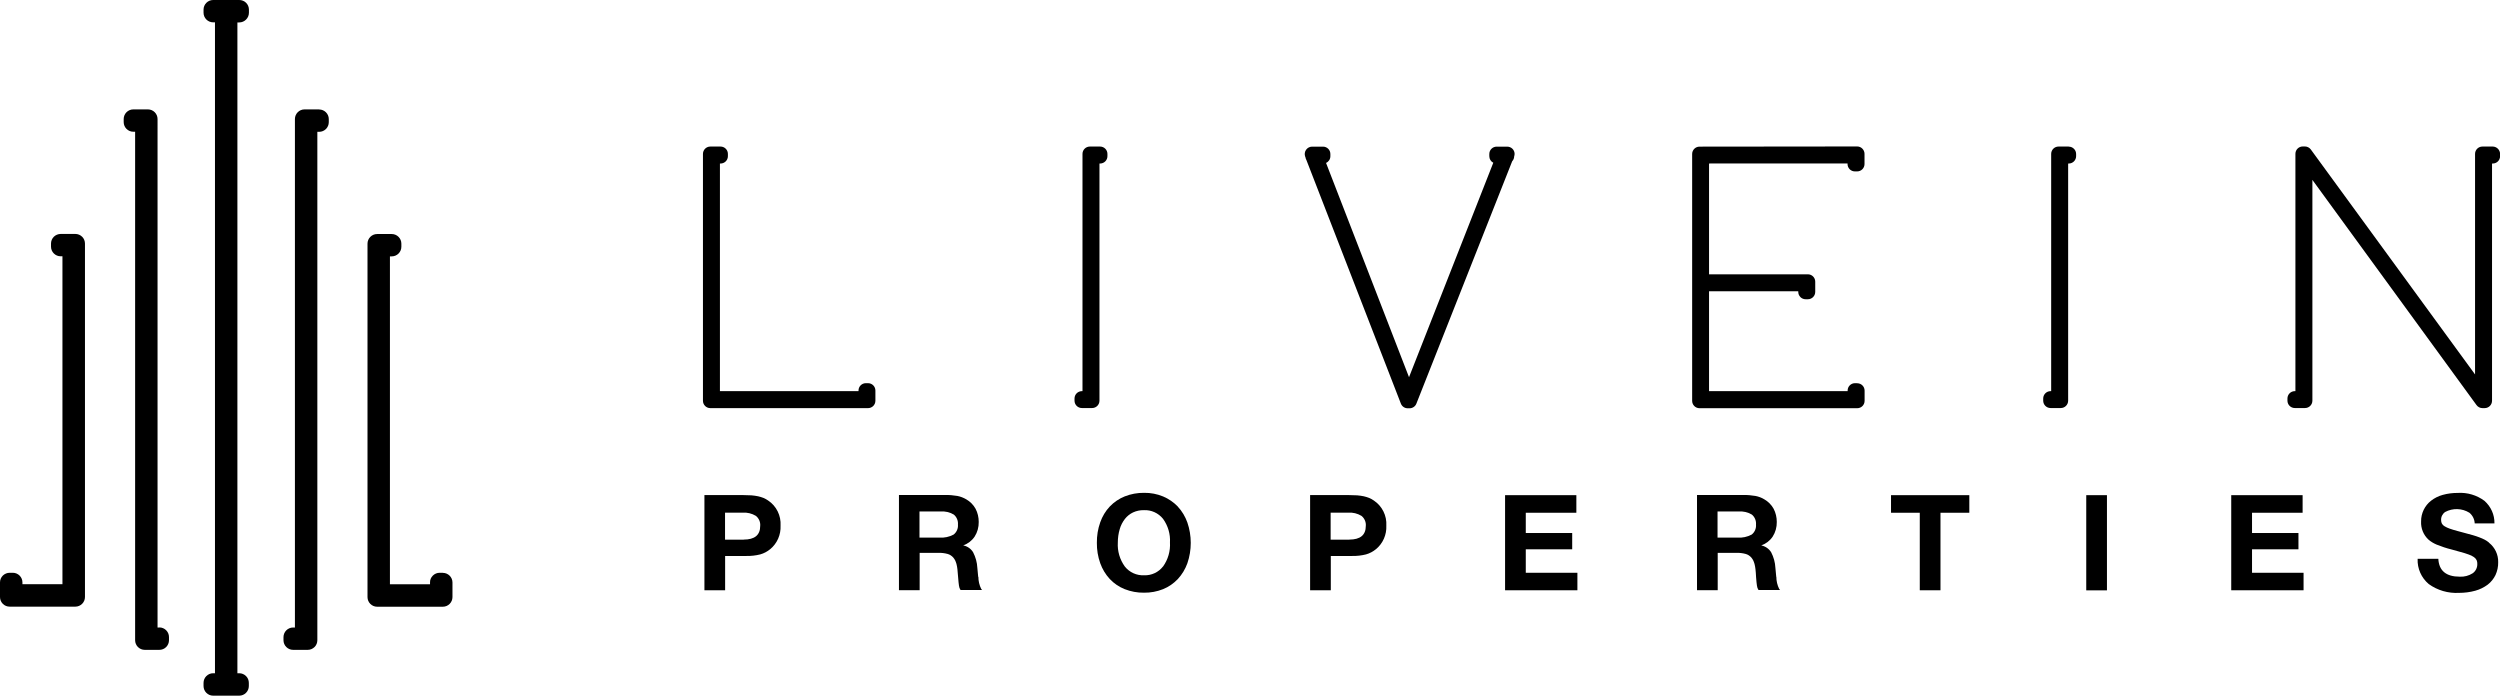 <?xml version="1.0" encoding="UTF-8"?><svg id="Layer_2" xmlns="http://www.w3.org/2000/svg" width="288.64" height="80.32" viewBox="0 0 288.64 80.32"><g id="Layer_1-2"><g><path d="M27.63,0h-3.02c-.61,0-1.11,.5-1.11,1.11v.36c0,.61,.5,1.11,1.11,1.11h.21V77.73h-.21c-.61,0-1.11,.5-1.11,1.11v.37c0,.61,.5,1.11,1.11,1.11h3.01c.61,0,1.11-.5,1.11-1.11v-.36c0-.3-.11-.58-.32-.79-.21-.21-.49-.33-.79-.33h-.21V2.59h.21c.3,0,.58-.12,.79-.33,.21-.21,.33-.49,.33-.79v-.36c0-.3-.12-.58-.33-.79s-.5-.32-.79-.32Z"/><path d="M18.4,72.45h-.21V13.74c0-.61-.5-1.11-1.11-1.11h-1.69c-.61,0-1.11,.5-1.11,1.11v.36c0,.61,.5,1.11,1.11,1.11h.21v58.71c0,.61,.5,1.11,1.11,1.11h1.69c.29,0,.57-.11,.78-.32,.21-.21,.33-.49,.33-.79v-.37c0-.61-.5-1.11-1.11-1.11Z"/><path d="M8.7,27.01h-1.69c-.3,0-.58,.12-.79,.32-.21,.21-.33,.49-.33,.79v.36c0,.61,.5,1.11,1.11,1.11h.21v37.86H2.59v-.21c0-.61-.5-1.11-1.11-1.11h-.36c-.3,0-.58,.12-.79,.32-.21,.21-.33,.49-.33,.79v1.69c0,.3,.12,.58,.33,.79,.21,.21,.49,.32,.79,.32h7.58c.61,0,1.11-.5,1.11-1.11V28.13c0-.3-.11-.58-.32-.79-.21-.21-.49-.33-.79-.33Z"/><path d="M36.85,12.63h-1.69c-.61,0-1.11,.5-1.11,1.11v58.71h-.21c-.61,0-1.11,.5-1.11,1.11v.36c0,.61,.5,1.11,1.11,1.11h1.69c.3,0,.57-.12,.78-.32s.33-.49,.33-.79V15.22h.21c.61,0,1.11-.5,1.11-1.11v-.36c0-.61-.5-1.11-1.11-1.11Z"/><path d="M51.13,66.13h-.37c-.3,0-.58,.12-.79,.33-.21,.21-.33,.49-.32,.79v.21h-4.63V29.6h.21c.61,0,1.11-.5,1.11-1.11v-.36c0-.61-.5-1.11-1.11-1.11h-1.69c-.61,0-1.11,.5-1.11,1.11v40.81c0,.61,.5,1.11,1.11,1.11h7.59c.61,0,1.11-.5,1.11-1.11v-1.69c0-.61-.5-1.11-1.11-1.11Z"/><path d="M174.83,18.03h0c.06-.2,.05-.41-.03-.59-.09-.21-.26-.37-.47-.45-.1-.04-.21-.06-.32-.06h-1.21c-.47,0-.85,.38-.85,.85v.25c0,.33,.18,.62,.46,.76l-9.73,24.76-9.58-24.74c.3-.13,.5-.43,.5-.78v-.25c0-.47-.38-.85-.85-.85h-1.26c-.28,0-.54,.14-.7,.37-.16,.23-.19,.52-.1,.78l.03,.07c.02,.13,.07,.26,.11,.32l10.91,28.13c.13,.33,.44,.54,.79,.54h.21c.35,0,.67-.22,.79-.54l11.06-27.98c.15-.16,.23-.37,.23-.58Z"/><path d="M126.94,46.27V18.88h.07c.47,0,.85-.38,.85-.85v-.26c0-.47-.38-.85-.85-.85h-1.18c-.47,0-.85,.38-.85,.85v27.39h-.07c-.47,0-.85,.38-.85,.85v.25c0,.47,.38,.85,.85,.85h1.18c.47,0,.85-.38,.85-.85Z"/><path d="M238.85,16.92h-1.18c-.47,0-.85,.38-.85,.85v27.39h-.07c-.47,0-.85,.38-.85,.85v.25c0,.47,.38,.85,.85,.85h1.18c.47,0,.85-.38,.85-.85V18.88h.07c.47,0,.85-.38,.85-.85v-.25c0-.23-.09-.44-.25-.6-.16-.16-.37-.25-.6-.25Zm0,.25h0s0,0,0,0Z"/><path d="M214.42,44.24h-.25c-.47,0-.85,.38-.85,.85v.07h-16v-11.53h10.3v.07c0,.47,.38,.85,.85,.85h.26c.47,0,.85-.38,.85-.85v-1.18c0-.47-.38-.85-.85-.85h-11.41v-12.79h.1s.05,0,.08-.01h15.81v.07c0,.47,.38,.85,.85,.85h.26c.47,0,.85-.38,.85-.85v-1.18c0-.46-.38-.85-.84-.85l-18.21,.02c-.47,0-.85,.38-.85,.85v28.5c0,.47,.38,.85,.85,.85h18.21c.47,0,.85-.38,.85-.85v-1.18c0-.47-.38-.85-.85-.85Z"/><path d="M287.8,16.92h-1.19c-.47,0-.85,.38-.85,.85v25.46l-18.96-25.97c-.16-.22-.42-.35-.68-.35h-.25c-.47,0-.85,.38-.85,.85v27.4h-.07c-.47,0-.85,.38-.85,.85v.25c0,.47,.38,.85,.85,.85h1.18c.47,0,.85-.38,.85-.85V20.77l18.95,26c.16,.22,.42,.35,.68,.35h.26c.47,0,.85-.38,.85-.85V18.88h.08c.47,0,.85-.38,.85-.85v-.25c0-.47-.38-.85-.84-.86Z"/><path d="M100.23,44.24h-.26c-.47,0-.85,.38-.85,.85v.07h-16V18.88h.07c.47,0,.85-.38,.85-.85v-.26c0-.47-.38-.85-.85-.85h-1.18c-.47,0-.85,.38-.85,.85v28.5c0,.47,.38,.85,.85,.85h18.21c.47,0,.85-.38,.85-.85v-1.18c0-.47-.38-.85-.85-.85Zm0,.25h0s0,0,0,0Z"/><path d="M88.69,57.79c-.17-.12-.35-.22-.54-.3-.2-.08-.41-.14-.62-.19-.25-.05-.51-.09-.77-.11-.29-.02-.62-.03-.99-.03h-4.44v10.99h2.39v-3.96h2.46c.54,.01,1.07-.05,1.59-.18,.43-.12,.82-.33,1.16-.61,.8-.66,1.24-1.67,1.19-2.71,.07-1.15-.47-2.26-1.43-2.9Zm-2.83,4.52h-2.15v-3.12h2.02c.54-.04,1.08,.09,1.54,.37,.35,.28,.54,.72,.5,1.16,0,1.06-.64,1.58-1.91,1.58Z"/><path d="M112.94,66.62l-.1-1.06c-.03-.63-.2-1.24-.49-1.8-.25-.41-.67-.7-1.14-.79,.54-.19,1-.54,1.32-1.02,.32-.5,.48-1.09,.47-1.69,0-.53-.12-1.06-.37-1.53-.25-.45-.62-.82-1.07-1.08-.31-.18-.66-.32-1.02-.39-.47-.08-.95-.12-1.43-.11h-5.32v10.99h2.39v-4.31h2.15c.37-.01,.73,.03,1.09,.13,.25,.07,.47,.22,.64,.41,.08,.1,.16,.21,.22,.33,.06,.13,.11,.27,.15,.41,.05,.2,.09,.41,.11,.61,.03,.24,.05,.55,.08,.92,.03,.44,.07,.77,.1,.98,.02,.18,.08,.35,.18,.5h2.49l-.1-.12c-.22-.44-.33-.92-.33-1.41Zm-2.84-4.9c-.5,.27-1.07,.39-1.64,.35h-2.3v-3.02h2.4c.54-.04,1.09,.08,1.56,.36,.34,.28,.52,.72,.48,1.16,.04,.44-.15,.88-.5,1.15Z"/><path d="M135.99,58.49c-.48-.5-1.06-.9-1.7-1.17-.7-.29-1.44-.43-2.19-.42-.77-.01-1.53,.13-2.24,.41-.65,.26-1.24,.66-1.73,1.17-.49,.52-.86,1.14-1.1,1.82-.27,.76-.4,1.56-.39,2.37-.01,.8,.12,1.6,.39,2.36,.24,.67,.61,1.29,1.1,1.82,.48,.51,1.07,.91,1.72,1.17,.71,.28,1.46,.42,2.23,.41,.76,.01,1.51-.13,2.21-.41,.64-.26,1.22-.66,1.7-1.17,.49-.53,.86-1.15,1.1-1.82,.52-1.52,.52-3.18,0-4.7-.24-.68-.61-1.3-1.09-1.82Zm-1.71,6.91c-.52,.67-1.33,1.05-2.18,1.02-.86,.04-1.69-.33-2.23-1.01-.58-.8-.87-1.78-.81-2.77,0-.52,.07-1.05,.22-1.55,.12-.43,.33-.83,.6-1.18,.25-.32,.58-.58,.94-.75,.39-.18,.82-.27,1.25-.26,.85-.04,1.67,.33,2.21,1,.57,.79,.86,1.76,.8,2.73,.06,.99-.22,1.97-.8,2.78Z"/><path d="M158.62,57.79c-.17-.12-.35-.22-.54-.3-.2-.08-.41-.14-.62-.19-.25-.05-.51-.09-.77-.11-.29-.02-.62-.03-.99-.03h-4.44v10.99h2.39v-3.96h2.47c.54,.01,1.07-.05,1.59-.18,.43-.12,.82-.33,1.16-.61,.8-.66,1.24-1.67,1.19-2.71,.07-1.15-.48-2.26-1.44-2.9Zm-2.83,4.52h-2.16v-3.12h2.02c.54-.04,1.08,.09,1.54,.37,.35,.28,.54,.72,.5,1.16,0,1.06-.64,1.58-1.91,1.58Z"/><polygon points="176.16 63.42 181.52 63.42 181.52 61.54 176.16 61.54 176.16 59.2 182 59.2 182 57.17 173.77 57.17 173.77 68.15 182.12 68.15 182.12 66.13 176.16 66.13 176.16 63.42"/><path d="M205.08,66.62l-.1-1.06c-.03-.63-.2-1.24-.49-1.8-.26-.41-.67-.69-1.14-.79,.54-.19,1-.54,1.32-1.02,.32-.5,.48-1.09,.47-1.69,0-.53-.12-1.06-.37-1.53-.25-.45-.62-.82-1.07-1.08-.31-.19-.66-.32-1.02-.39-.47-.08-.95-.12-1.43-.11h-5.32v10.99h2.39v-4.31h2.15c.37-.01,.73,.03,1.09,.13,.25,.07,.47,.22,.64,.41,.08,.1,.16,.21,.22,.33,.06,.13,.11,.27,.15,.41,.05,.2,.09,.41,.11,.61,.03,.24,.05,.55,.07,.92,.03,.44,.07,.77,.1,.98,.02,.18,.08,.35,.18,.5h2.49l-.1-.12c-.22-.44-.33-.92-.33-1.41Zm-2.84-4.9c-.5,.27-1.07,.39-1.64,.35h-2.3v-3.02h2.4c.54-.04,1.09,.08,1.56,.36,.34,.28,.52,.72,.48,1.16,.04,.44-.15,.88-.5,1.15Z"/><polygon points="218.33 59.2 221.65 59.2 221.65 68.15 224.04 68.15 224.04 59.2 227.37 59.2 227.37 57.17 218.33 57.17 218.33 59.2"/><rect x="240.87" y="57.17" width="2.39" height="10.99"/><polygon points="260.01 63.42 265.37 63.42 265.37 61.54 260.01 61.54 260.01 59.2 265.85 59.2 265.85 57.17 257.61 57.17 257.61 68.15 265.96 68.15 265.96 66.13 260.01 66.13 260.01 63.42"/><path d="M287.35,62.63c-.15-.13-.31-.23-.48-.32-.18-.09-.37-.18-.59-.26s-.47-.18-.77-.26c-.29-.09-.63-.18-1.03-.28l-.74-.2c-.37-.1-.68-.19-.92-.28-.2-.07-.4-.16-.58-.27-.13-.07-.24-.18-.31-.31-.06-.12-.09-.26-.09-.4-.02-.37,.16-.73,.47-.94,.88-.47,1.95-.44,2.8,.09,.37,.31,.59,.75,.61,1.23h2.28c.02-1-.41-1.95-1.16-2.61-.89-.66-1.98-.98-3.08-.91-.59,0-1.17,.07-1.74,.23-.48,.13-.94,.36-1.34,.67-.36,.28-.65,.64-.85,1.05-.2,.42-.31,.88-.3,1.35-.04,.78,.27,1.55,.84,2.08,.28,.25,.61,.44,.96,.59,.55,.22,1.11,.41,1.68,.55l1.01,.28c.41,.11,.74,.21,1,.31,.22,.07,.42,.17,.61,.3,.13,.09,.24,.21,.31,.35,.06,.14,.09,.3,.08,.45,.01,.42-.19,.83-.54,1.07-.44,.28-.96,.42-1.49,.39-1.57,0-2.4-.69-2.47-2.06h-2.39c-.05,1.12,.43,2.19,1.28,2.91,1.01,.73,2.25,1.09,3.5,1.02,.63,0,1.27-.08,1.88-.25,.51-.14,1-.38,1.43-.7,.38-.29,.69-.68,.9-1.11,.21-.46,.32-.97,.31-1.48,.02-.87-.37-1.7-1.05-2.24Z"/></g></g></svg>